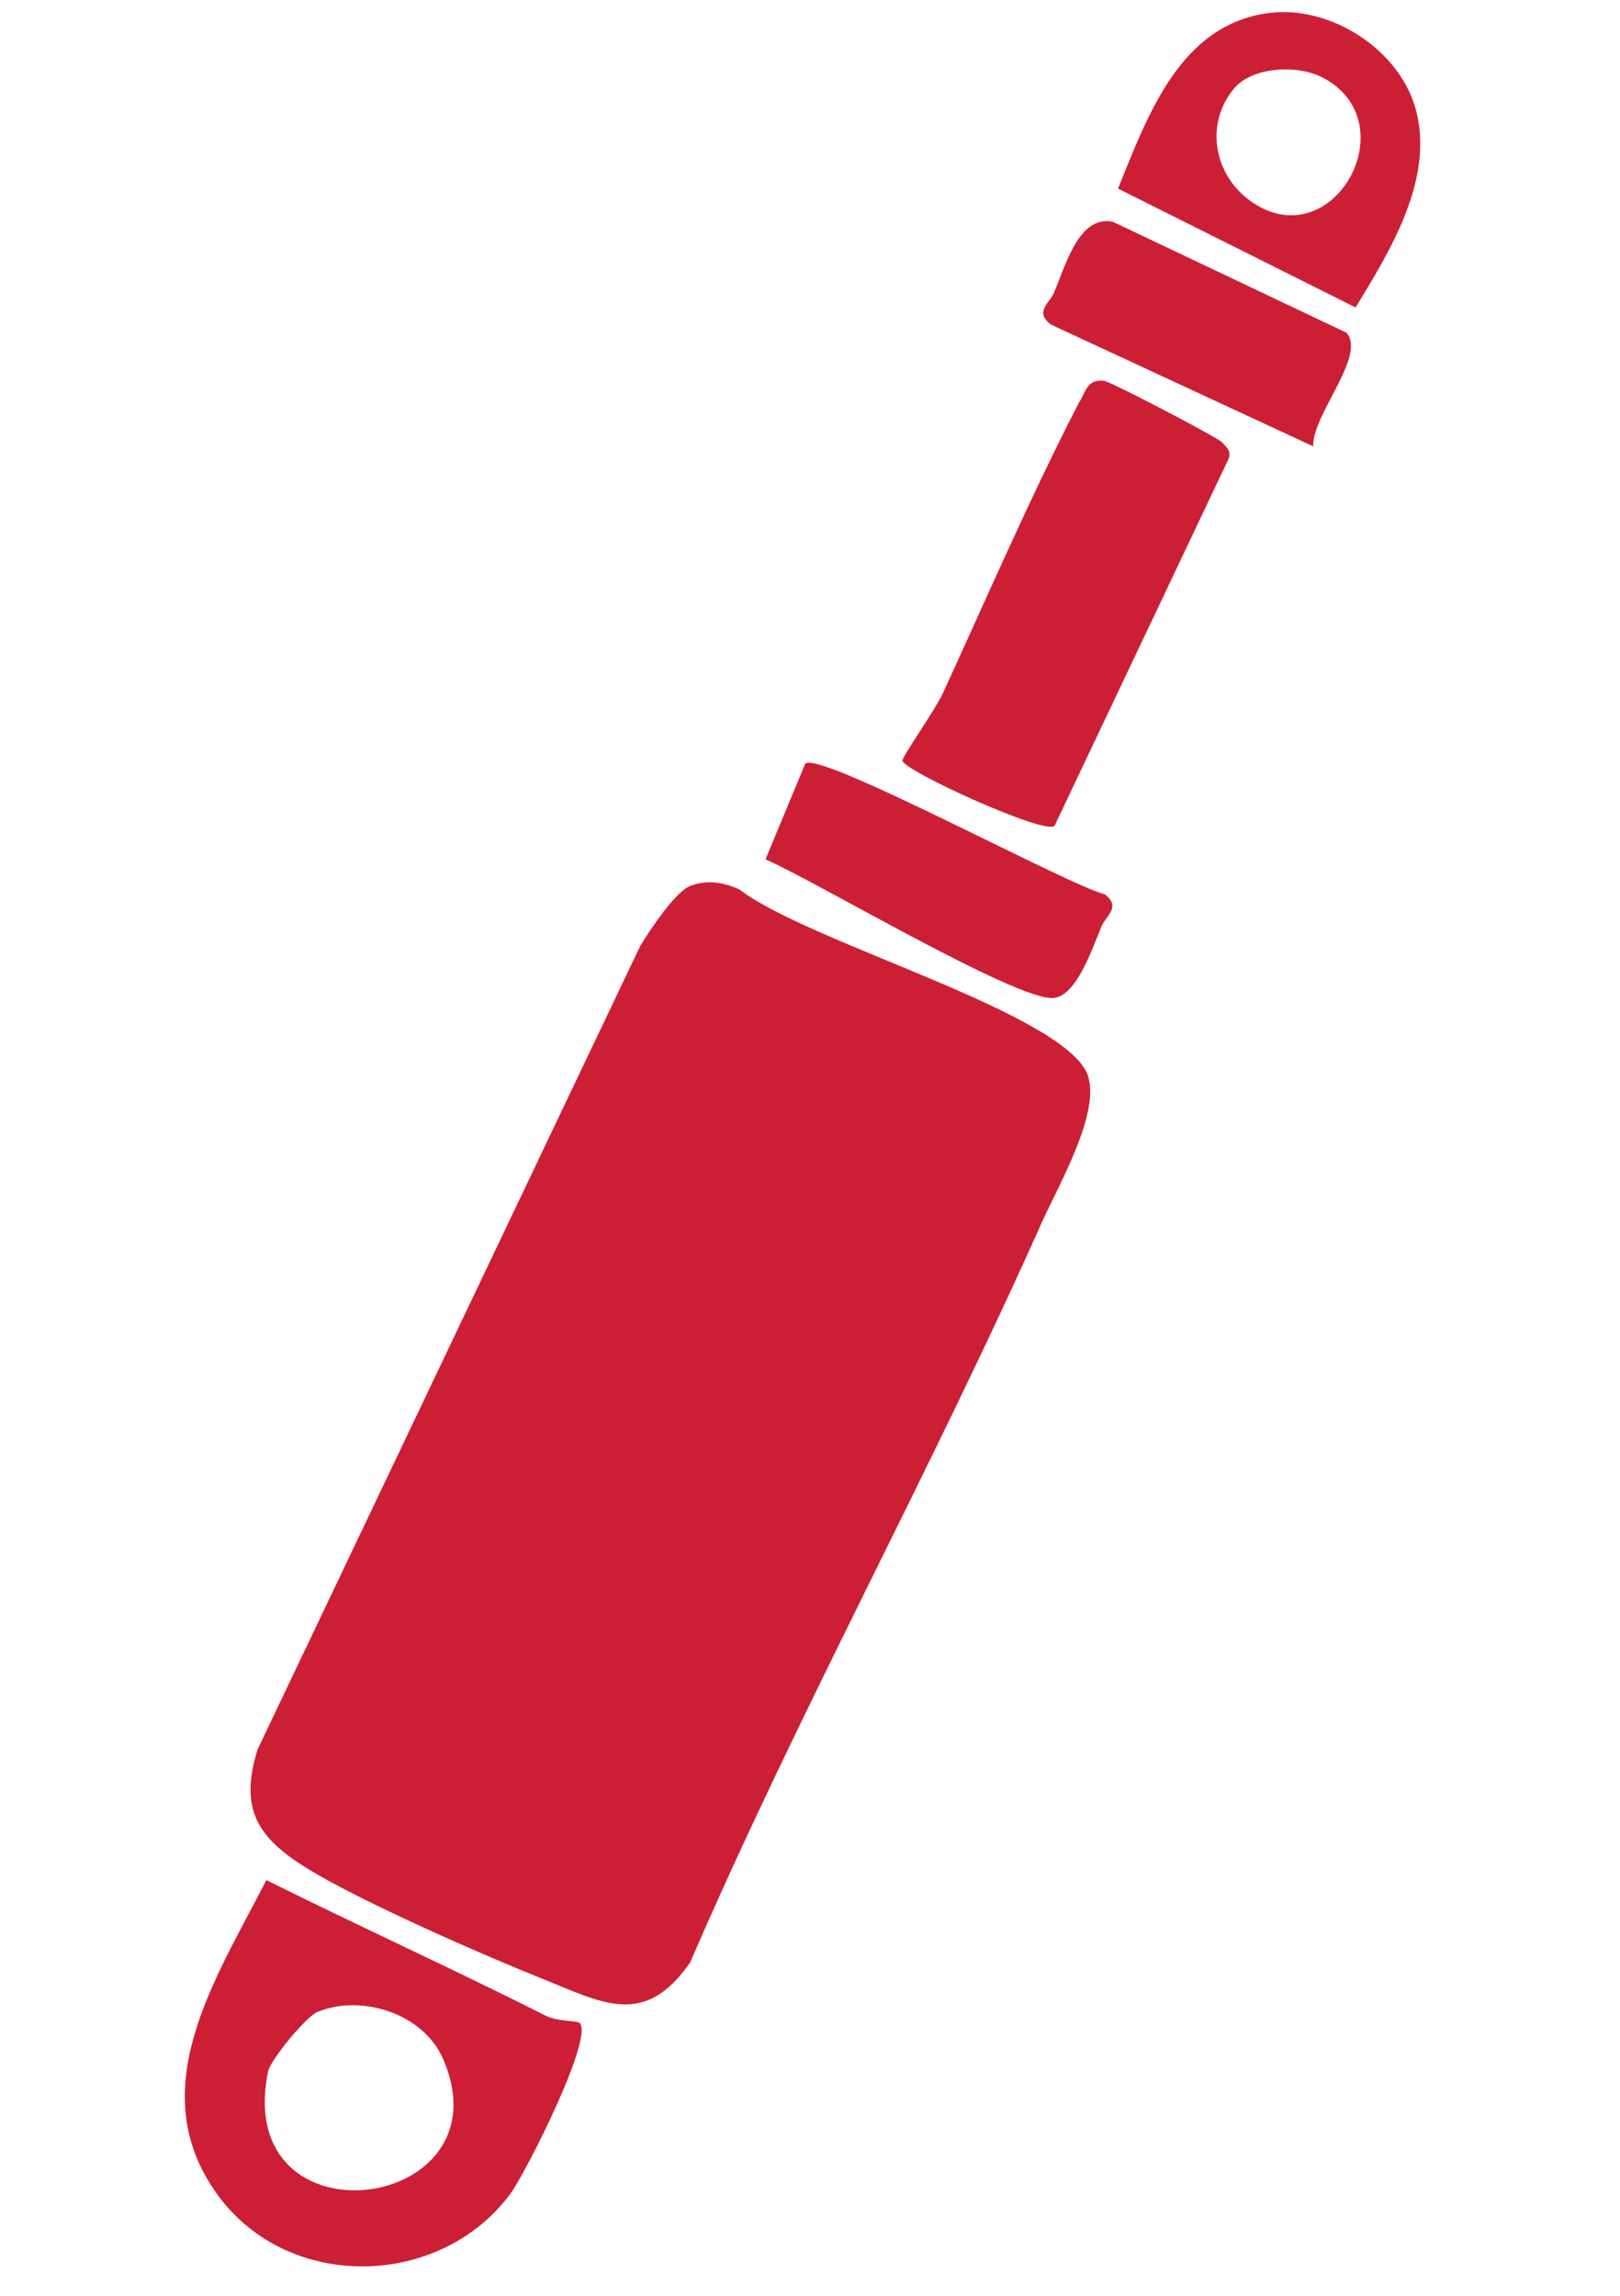 <svg width="60" height="85" viewBox="0 0 60 85" fill="none" xmlns="http://www.w3.org/2000/svg">
<g clip-path="url(#clip0_2225_717)">
<path d="M25.539 32.81C26.173 32.56 26.794 32.657 27.392 32.936C29.879 34.844 38.715 37.296 40.159 39.547C40.992 40.838 39.227 43.821 38.571 45.293C34.464 54.5 29.566 63.396 25.559 72.662C23.869 75.093 22.316 74.155 20.102 73.269C17.888 72.383 13.428 70.429 11.437 69.214C9.567 68.073 8.842 67.016 9.539 64.774L23.703 35.042C24.043 34.466 25.01 33.023 25.539 32.815L25.539 32.81Z" fill="#CC1F36"/>
<path d="M21.455 74.888C22.049 75.364 19.462 80.469 18.894 81.234C16.305 84.72 10.71 84.872 8.074 81.282C5.215 77.381 7.991 73.274 9.865 69.61C13.303 71.32 16.794 72.907 20.226 74.636C20.625 74.839 21.367 74.82 21.455 74.888ZM11.755 74.491C11.34 74.661 10.012 76.265 9.926 76.704C8.598 83.287 18.89 81.924 16.407 76.223C15.684 74.563 13.41 73.814 11.759 74.491L11.755 74.491Z" fill="#CC1F36"/>
<path d="M39.064 30.568C38.793 30.965 33.45 28.531 33.424 28.162C33.411 28.018 34.655 26.25 34.919 25.672C36.572 22.074 38.141 18.439 39.955 14.917C40.214 14.534 40.243 14.014 40.899 14.102C41.143 14.134 45.094 16.191 45.257 16.375C45.439 16.576 45.617 16.691 45.497 17.001L39.063 30.564L39.064 30.568Z" fill="#CC1F36"/>
<path d="M47.001 0.481C49.29 0.184 51.91 1.867 52.465 4.16C53.08 6.702 51.489 9.277 50.208 11.384L41.407 6.983C42.506 4.295 43.685 0.909 47.001 0.481ZM45.691 3.293C44.516 4.737 45.048 6.792 46.663 7.661C49.552 9.223 52.063 4.47 48.979 2.867C48.031 2.375 46.354 2.478 45.691 3.293Z" fill="#CC1F36"/>
<path d="M29.822 28.286C30.212 27.709 39.618 32.807 40.926 33.115C41.529 33.594 40.971 33.891 40.804 34.283C40.44 35.143 39.873 36.879 39.014 36.95C37.655 37.064 30.158 32.595 28.352 31.817L29.821 28.281L29.822 28.286Z" fill="#CC1F36"/>
<path d="M48.645 16.529L38.912 12.012C38.31 11.533 38.867 11.236 39.034 10.844C39.48 9.79 39.965 7.953 41.218 8.212L49.87 12.319C50.625 13.173 48.566 15.398 48.641 16.534L48.645 16.529Z" fill="#CC1F36"/>
</g>
<defs>
<clipPath id="clip0_2225_717">
<rect width="52.358" height="79.965" fill="white" transform="translate(0 4.885) rotate(-5.353)"/>
</clipPath>
</defs>
</svg>
